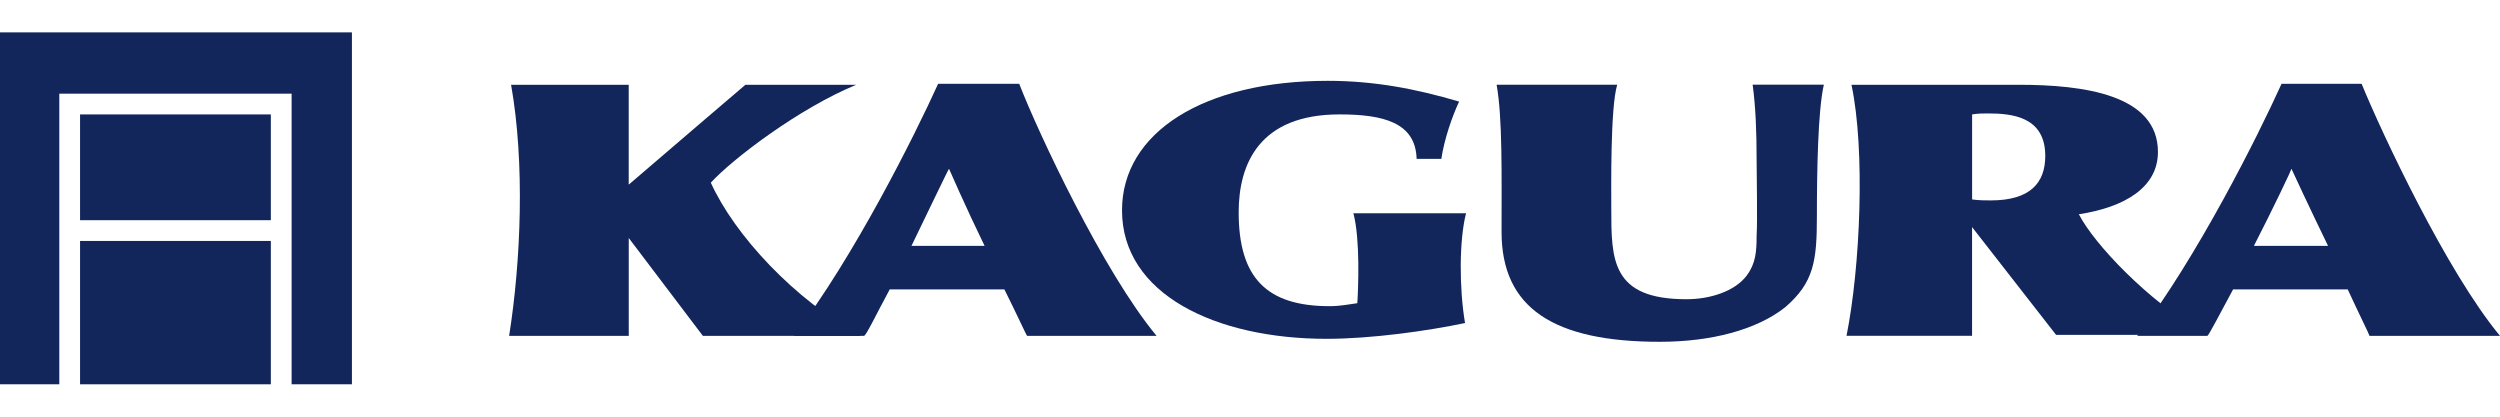 <svg width="288" height="48" viewBox="0 0 288 48" fill="none" xmlns="http://www.w3.org/2000/svg">
<path d="M99.194 38.693C91.566 34.594 84.618 27.074 81.885 21.043C84.388 18.31 92.02 12.498 98.623 9.77H85.867C85.867 9.77 75.732 18.422 72.428 21.272V9.766H58.877C60.473 18.764 60.019 30.036 58.652 38.693H72.433V27.42L80.972 38.693H99.194Z" fill="#12265C"/>
<path d="M118.32 38.692H133.238C127.089 31.289 119.574 15.235 117.413 9.652H108.073C105.335 15.688 98.391 29.581 91.447 38.692H99.533C99.762 38.692 100.899 36.3 102.495 33.339H115.705C117.188 36.3 118.208 38.575 118.325 38.692M104.998 28.327C107.16 23.887 109.215 19.558 109.327 19.446C109.327 19.446 111.264 23.887 113.426 28.327H104.998Z" fill="#12265C"/>
<path d="M272.971 38.692H288C281.852 31.289 274.337 15.235 272.058 9.652H262.835C260.103 15.688 253.154 29.581 246.205 38.692H254.291C254.408 38.692 255.662 36.3 257.253 33.339H270.458C271.824 36.3 272.966 38.575 272.966 38.692M259.649 28.327C261.927 23.887 263.977 19.558 263.977 19.446C263.977 19.446 266.027 23.887 268.193 28.327H259.649Z" fill="#12265C"/>
<path d="M155.904 24.57H168.889C168.094 27.644 168.094 33.226 168.772 37.213C164.444 38.125 157.954 39.033 152.83 39.033C140.074 39.033 129.256 33.909 129.256 24.233C129.256 15.234 138.708 9.311 152.942 9.311C158.296 9.311 163.078 10.223 168.089 11.702C167.289 13.409 166.381 16.03 166.04 18.304H163.195C163.078 14.093 159.32 13.18 154.313 13.18C145.086 13.18 142.695 18.875 142.695 24.453C142.695 31.967 145.881 35.271 153.172 35.271C154.426 35.271 155.451 35.046 156.363 34.929C156.475 33.221 156.705 27.527 155.909 24.565" fill="#12265C"/>
<path d="M210.106 9.765C209.423 12.727 209.306 19.783 209.306 24.912C209.306 30.04 208.969 32.539 205.661 35.389C202.362 38.004 197.121 39.375 191.202 39.375C179.017 39.375 172.981 35.506 172.981 26.732C172.981 20.13 173.093 13.523 172.41 9.765H186.303C185.503 12.386 185.62 21.604 185.62 23.999C185.62 29.919 185.62 34.471 194.276 34.471C197.009 34.471 199.859 33.564 201.225 31.739C202.25 30.372 202.362 29.006 202.362 27.181C202.475 25.244 202.362 20.35 202.362 18.412C202.362 15.109 202.245 12.264 201.904 9.756H210.106V9.765Z" fill="#12265C"/>
<path d="M227.187 13.181C227.87 13.069 228.441 13.069 229.012 13.069C231.74 13.069 235.615 13.411 235.615 17.964C235.615 21.038 233.907 23.087 229.349 23.087C228.67 23.087 227.983 23.087 227.187 22.975V13.181ZM227.187 26.166L236.864 38.58H253.602C253.265 38.468 253.831 38.351 253.494 38.122C247.57 34.706 241.305 28.216 239.484 24.683C244.72 23.887 248.595 21.609 248.595 17.51C248.595 10.903 240.05 9.766 232.536 9.766H213.29C214.885 17.28 214.314 30.719 212.719 38.688H227.182V26.162L227.187 26.166Z" fill="#12265C"/>
<path d="M31.201 27.758H9.223V44.271H31.201V27.758Z" fill="#12265C"/>
<path d="M31.201 13.182H9.223V25.366H31.201V13.182Z" fill="#12265C"/>
<path d="M40.541 3.729H0V44.269H6.832V10.79H7.173H9.223H31.201H33.026H33.593V44.269H40.541V3.729Z" fill="#12265C"/>
</svg>
